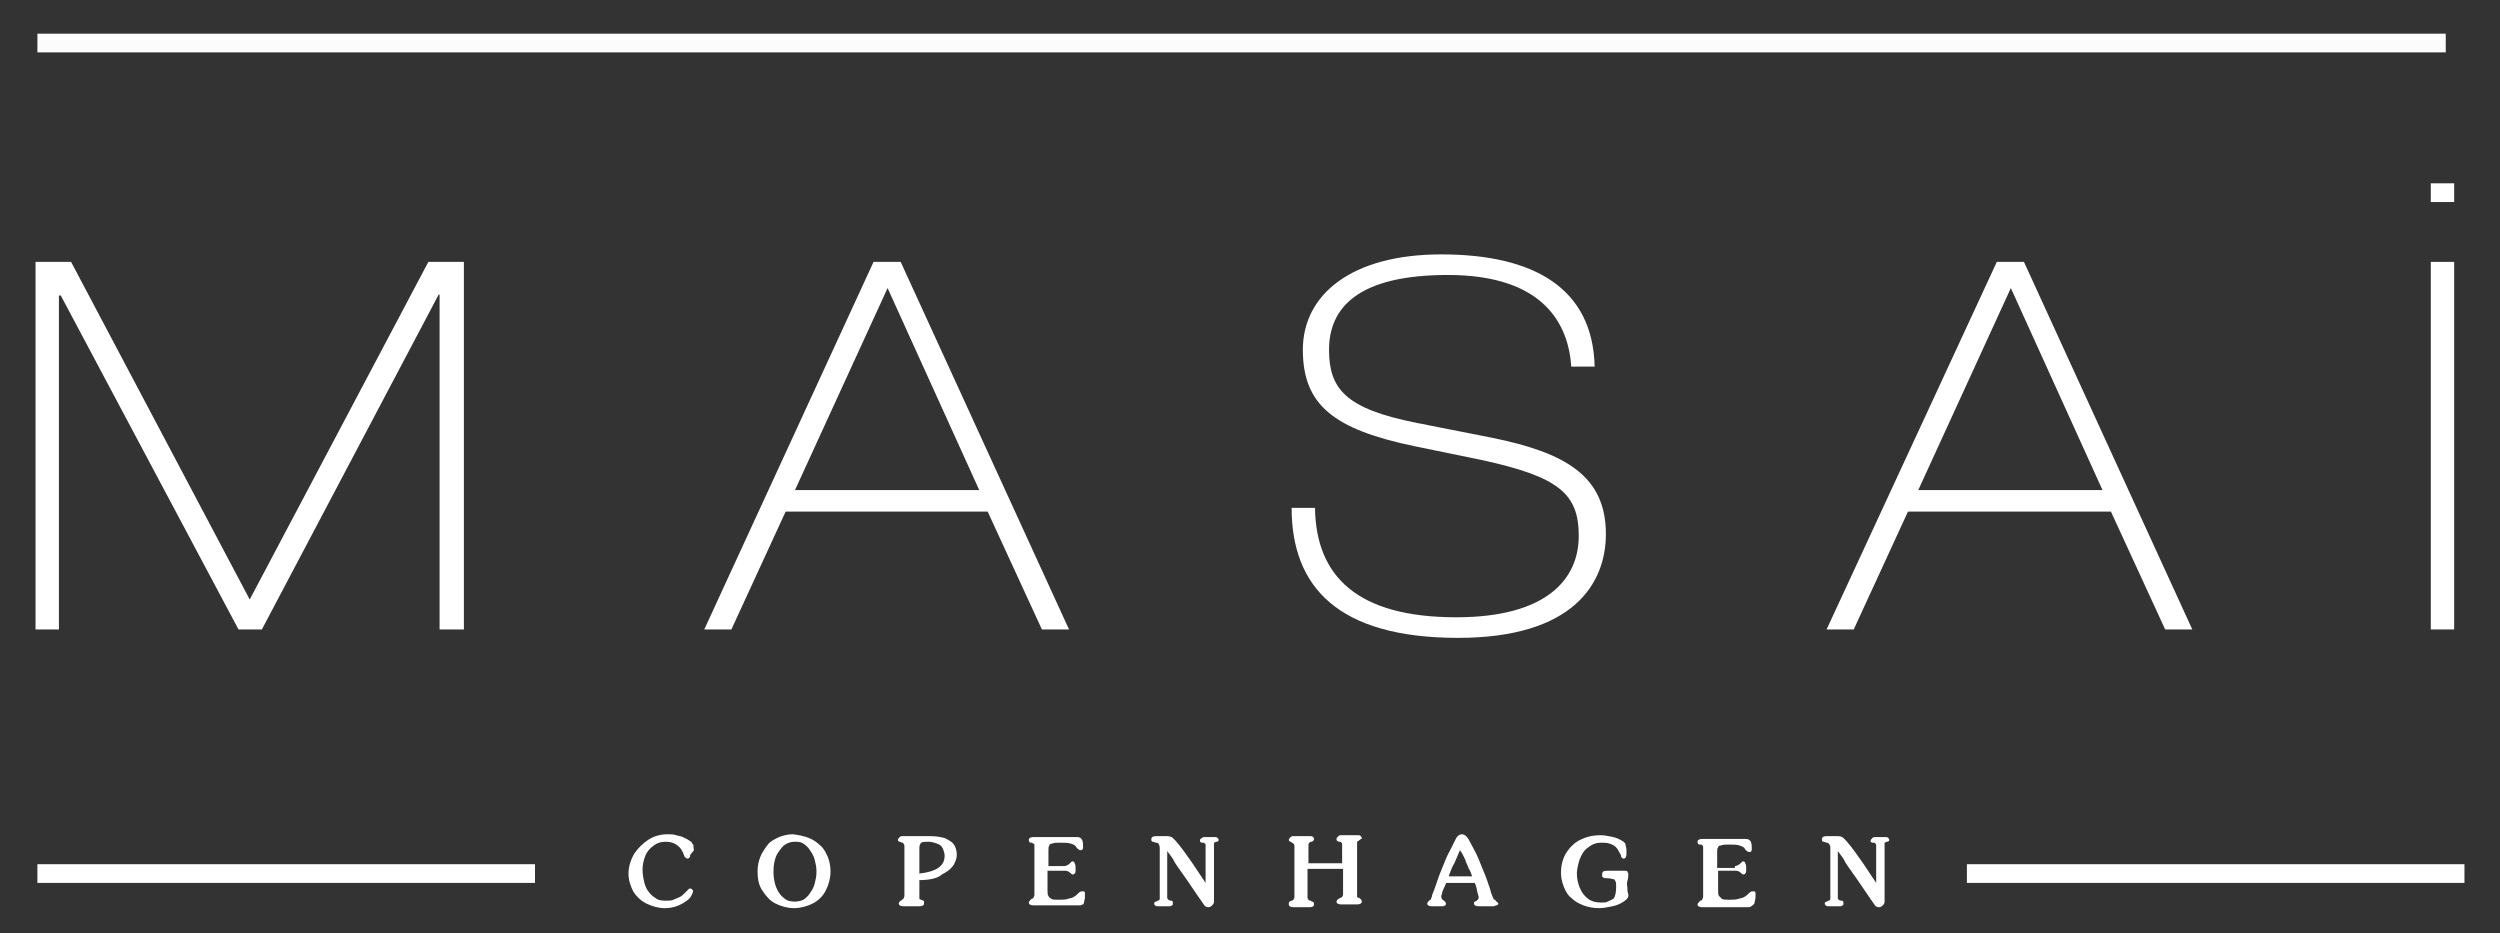 <?xml version="1.0" encoding="utf-8"?>
<!-- Generator: Adobe Illustrator 27.0.0, SVG Export Plug-In . SVG Version: 6.00 Build 0)  -->
<svg version="1.1" id="Layer_1" xmlns="http://www.w3.org/2000/svg" xmlns:xlink="http://www.w3.org/1999/xlink" x="0px" y="0px"
	 viewBox="0 0 267.3 99.8" style="enable-background:new 0 0 267.3 99.8;" xml:space="preserve">
<rect x="0" y="0" width="267.3" height="99.8" fill="#333333" stroke="none"/>
<style type="text/css">
	.st0{fill:#FFFFFF;}
	.st1{fill:#FFFFFF;stroke:#FCFCFC;stroke-width:2;stroke-miterlimit:10;}
	.st2{fill:#FFFFFF;stroke:#FFFFFF;stroke-width:2;stroke-miterlimit:10;}
</style>
<g>
	<path class="st0" d="M73.8,91.4c0,0.1,0,0.2-0.1,0.3s-0.1,0.1-0.2,0.1s-0.2-0.1-0.3-0.2L73,91.1c-0.2-0.4-0.4-0.6-0.7-0.8
		C72,90.1,71.6,90,71.2,90c-0.5,0-0.9,0.1-1.3,0.4S69.2,91,69,91.5c-0.2,0.5-0.3,1-0.3,1.5s0.1,1,0.2,1.4s0.3,0.8,0.5,1
		c0.2,0.3,0.5,0.5,0.8,0.7s0.7,0.2,1.1,0.2c0.2,0,0.5,0,0.7-0.1s0.5-0.2,0.7-0.3c0.2-0.1,0.4-0.3,0.5-0.4c0.2-0.2,0.3-0.3,0.4-0.4
		s0.1-0.1,0.2-0.1s0.1,0,0.2,0.1s0.1,0.1,0.1,0.2s-0.1,0.3-0.2,0.5s-0.3,0.4-0.6,0.6c-0.6,0.4-1.3,0.7-2.2,0.7c-0.7,0-1.4-0.2-2-0.5
		s-1.1-0.8-1.4-1.3c-0.3-0.6-0.5-1.2-0.5-1.9c0-0.7,0.2-1.4,0.6-2.1c0.4-0.6,0.9-1.1,1.5-1.5s1.3-0.6,2.1-0.6c0.3,0,0.6,0,0.9,0.1
		s0.6,0.1,0.9,0.3c0.3,0.1,0.5,0.3,0.7,0.4c0.1,0.1,0.1,0.2,0.2,0.3s0,0.3,0.1,0.6L73.8,91.4z"/>
	<path class="st0" d="M86.5,89.6c0.5,0.2,0.9,0.5,1.2,0.8c0.4,0.3,0.6,0.8,0.8,1.2c0.2,0.5,0.3,1,0.3,1.6c0,0.7-0.2,1.4-0.5,2
		s-0.8,1.1-1.4,1.4s-1.3,0.5-2,0.5s-1.4-0.2-2-0.5s-1-0.8-1.4-1.4s-0.5-1.3-0.5-2c0-0.6,0.1-1.1,0.3-1.6c0.2-0.5,0.5-0.9,0.8-1.3
		s0.8-0.6,1.2-0.8c0.5-0.2,1-0.3,1.5-0.3C85.5,89.3,86,89.4,86.5,89.6z M83.8,90.4c-0.3,0.3-0.6,0.7-0.8,1.1c-0.2,0.5-0.3,1-0.3,1.7
		c0,0.6,0.1,1.2,0.3,1.7c0.2,0.5,0.5,0.9,0.8,1.1c0.3,0.3,0.7,0.4,1.2,0.4c0.3,0,0.7-0.1,0.9-0.2c0.3-0.2,0.5-0.4,0.7-0.7
		s0.4-0.6,0.5-1s0.2-0.8,0.2-1.3s-0.1-0.9-0.2-1.3s-0.3-0.7-0.5-1s-0.4-0.5-0.7-0.7C85.6,90,85.3,90,85,90
		C84.6,90,84.2,90.1,83.8,90.4z"/>
	<path class="st0" d="M98.3,94.1V95v0.4v0.4c0,0.1,0,0.2,0,0.3c0,0,0.1,0.1,0.2,0.1c0.2,0.1,0.3,0.1,0.3,0.2c0,0,0,0.1,0,0.2
		c0,0.2-0.2,0.3-0.5,0.3h-0.2c-0.2,0-0.4,0-0.5,0s-0.3,0-0.5,0s-0.4,0-0.5,0c-0.3,0-0.5-0.1-0.5-0.3c0-0.1,0-0.1,0.1-0.2l0.1-0.1
		c0.1,0,0.1,0,0.1-0.1c0.1,0,0.2-0.1,0.2-0.1c0-0.1,0.1-0.2,0.1-0.3v-0.4V95v-3.7v-0.4v-0.4c0-0.1,0-0.2-0.1-0.3
		c0-0.1-0.2-0.1-0.4-0.2c-0.1,0-0.2-0.1-0.2-0.2s0.1-0.2,0.2-0.3c0.1-0.1,0.2-0.1,0.3-0.1h3c0.6,0,1.1,0.1,1.5,0.2
		c0.4,0.2,0.8,0.4,1,0.7c0.2,0.3,0.3,0.7,0.3,1.1c0,0.3-0.1,0.6-0.2,0.8c-0.1,0.3-0.3,0.5-0.5,0.7s-0.5,0.4-0.9,0.6
		C100.3,93.9,99.4,94.1,98.3,94.1L98.3,94.1z M98.3,93.4c1.8-0.2,2.7-0.8,2.7-1.9c0-0.3-0.1-0.5-0.2-0.8c-0.1-0.2-0.3-0.4-0.6-0.5
		c-0.3-0.1-0.6-0.2-0.9-0.2c-0.4,0-0.6,0-0.8,0.1c-0.1,0.1-0.2,0.3-0.2,0.5V93.4z"/>
	<path class="st0" d="M113.8,92.6c0.2,0,0.3-0.1,0.5-0.2l0.2-0.2c0.1-0.1,0.1-0.1,0.2-0.1s0.2,0.1,0.2,0.2c0.1,0.2,0.1,0.3,0.1,0.4
		v0.4c0,0.1,0,0.2-0.1,0.3c-0.1,0.1-0.1,0.1-0.2,0.1s-0.2-0.1-0.3-0.2c-0.1-0.1-0.3-0.2-0.5-0.2H112v2c0,0.3,0,0.6,0.1,0.7
		c0,0.1,0.2,0.2,0.3,0.3s0.4,0.1,0.8,0.1s0.7,0,1-0.1s0.5-0.1,0.6-0.2c0.2-0.1,0.3-0.2,0.5-0.4c0.2-0.2,0.3-0.2,0.5-0.2
		s0.2,0.1,0.2,0.3c0,0.1,0,0.2,0,0.4l-0.1,0.5c0,0.1-0.1,0.2-0.1,0.2c-0.1,0-0.2,0.1-0.3,0.1h-5c-0.3,0-0.5-0.1-0.5-0.3
		c0-0.1,0.1-0.2,0.2-0.3l0.1-0.1c0.1,0,0.2-0.1,0.2-0.1c0-0.1,0.1-0.2,0.1-0.3v-0.4c0-0.2,0-0.3,0-0.4v-3.7c0-0.1,0-0.3,0-0.4v-0.4
		c0-0.1,0-0.2-0.1-0.2s-0.1-0.1-0.2-0.1h-0.1c-0.1,0-0.2-0.1-0.2-0.3c0-0.2,0.2-0.3,0.5-0.3h4.7c0.2,0,0.4,0.1,0.5,0.3
		c0.1,0.2,0.1,0.5,0.1,0.8c0,0.2-0.1,0.3-0.2,0.3s-0.2,0-0.3-0.1c-0.1-0.1-0.2-0.1-0.2-0.2c-0.1-0.2-0.3-0.3-0.6-0.4
		c-0.3-0.1-0.7-0.1-1.2-0.1c-0.3,0-0.6,0-0.8,0.1c-0.2,0-0.3,0.1-0.3,0.2c-0.1,0.1-0.1,0.3-0.1,0.5v1.7L113.8,92.6L113.8,92.6z"/>
	<path class="st0" d="M124.8,91v4.6c0,0.2,0,0.4,0,0.4c0,0.1,0.1,0.1,0.1,0.2c0.1,0,0.1,0.1,0.3,0.1c0.2,0,0.2,0.1,0.2,0.3
		c0,0.1,0,0.2-0.1,0.2c-0.1,0.1-0.2,0.1-0.3,0.1c-0.2,0-0.3,0-0.4,0s-0.2,0-0.2,0c-0.1,0-0.2,0-0.3,0c-0.2,0-0.3,0-0.3,0
		c-0.1,0-0.2,0-0.3-0.1c-0.1-0.1-0.1-0.1-0.1-0.2s0.1-0.2,0.2-0.2l0.2-0.1c0.1,0,0.2-0.1,0.2-0.2s0-0.3,0-0.5v-4.8
		c0-0.2,0-0.4-0.1-0.5c0-0.1-0.1-0.2-0.3-0.2l-0.3-0.1c-0.2,0-0.2-0.1-0.2-0.3c0-0.2,0.2-0.3,0.5-0.3h0.3h0.7c0.1,0,0.2,0,0.2,0
		c0.3,0,0.5,0.1,0.6,0.2l0.3,0.3c0.7,0.8,1.3,1.7,1.8,2.4l1.4,2.1v-4c0-0.1,0-0.2-0.1-0.2c0-0.1-0.1-0.1-0.2-0.1h-0.1
		c-0.1,0-0.2-0.1-0.2-0.2s0-0.2,0.2-0.3c0.1-0.1,0.2-0.1,0.3-0.1h1.1c0.1,0,0.2,0,0.3,0.1s0.1,0.2,0.1,0.2c0,0.1-0.1,0.2-0.2,0.2
		H130c-0.1,0.1-0.2,0.1-0.2,0.1s0,0.1,0,0.2v6.1c0,0.2-0.1,0.3-0.2,0.4c-0.1,0.1-0.2,0.2-0.4,0.2s-0.4-0.1-0.5-0.3
		c-0.3-0.4-0.6-0.9-1.1-1.6c-1-1.5-1.7-2.4-2-2.9C125.5,91.9,125.1,91.4,124.8,91z"/>
	<path class="st0" d="M139.8,93.2v2.3v0.4c0,0.1,0,0.2,0.1,0.3c0,0,0.1,0.1,0.2,0.1c0.1,0,0.1,0.1,0.2,0.1c0.1,0,0.2,0.1,0.2,0.3
		c0,0.2-0.2,0.3-0.5,0.3h-0.2c-0.2,0-0.4,0-0.5,0s-0.3,0-0.5,0s-0.4,0-0.5,0c-0.3,0-0.5-0.1-0.5-0.3c0-0.1,0-0.1,0-0.2l0.1-0.1
		c0,0,0.1-0.1,0.2-0.1c0.1,0,0.2-0.1,0.2-0.1c0-0.1,0.1-0.1,0.1-0.3v-0.4c0-0.2,0-0.8,0-1.9c0-0.8,0-1.5,0-2s0-0.7,0-0.7v-0.4
		c0-0.1,0-0.2-0.1-0.3s-0.2-0.1-0.3-0.2c-0.1,0-0.2-0.1-0.2-0.2s0.1-0.2,0.2-0.3c0.1-0.1,0.2-0.1,0.3-0.1h1.8c0.1,0,0.2,0,0.3,0.1
		s0.1,0.2,0.1,0.2c0,0.1,0,0.1-0.1,0.2s-0.1,0.1-0.2,0.1c-0.1,0-0.2,0.1-0.2,0.1s-0.1,0.1-0.1,0.2v0.4v1.6h3.6v-1.6v-0.4
		c0-0.1,0-0.2-0.1-0.2c0-0.1-0.1-0.1-0.2-0.1c-0.1,0-0.1,0-0.2-0.1c-0.1,0-0.1-0.1-0.1-0.2s0.1-0.2,0.2-0.3c0.1-0.1,0.2-0.1,0.3-0.1
		s0.2,0,0.2,0c0.2,0,0.4,0,0.8,0c0.3,0,0.6,0,0.8,0c0.1,0,0.2,0,0.3,0.1s0.1,0.2,0.1,0.2c0,0.1,0,0.1-0.1,0.1l-0.1,0.1
		c0,0-0.1,0-0.1,0.1c-0.1,0-0.2,0.1-0.2,0.1s0,0.1,0,0.2v0.4v4.6v0.4c0,0.1,0,0.2,0,0.3c0,0,0.1,0.1,0.2,0.1c0.1,0,0.1,0.1,0.1,0.1
		c0.1,0,0.2,0.1,0.2,0.3c0,0.2-0.2,0.3-0.5,0.3h-0.2c-0.2,0-0.4,0-0.5,0s-0.3,0-0.5,0s-0.4,0-0.5,0c-0.3,0-0.5-0.1-0.5-0.3
		c0-0.1,0.1-0.2,0.2-0.3c0,0,0.1,0,0.2-0.1c0.1,0,0.2-0.1,0.2-0.1c0-0.1,0.1-0.1,0.1-0.3v-0.4v-2.3h-3.8V93.2z"/>
	<path class="st0" d="M154.6,94.5c-0.1,0.1-0.1,0.3-0.2,0.4c-0.1,0.2-0.1,0.3-0.2,0.5c0,0.2-0.1,0.3-0.1,0.4c0,0.3,0.1,0.4,0.3,0.5
		c0.1,0.1,0.2,0.2,0.2,0.3c0,0.1,0,0.2-0.1,0.2c-0.1,0.1-0.2,0.1-0.3,0.1h-1.1c-0.3,0-0.5-0.1-0.5-0.3c0-0.1,0.1-0.2,0.2-0.3
		c0.1-0.1,0.2-0.1,0.2-0.2s0.1-0.1,0.1-0.3c0-0.1,0.2-0.5,0.4-1.1s0.4-1.2,0.7-1.9c0.3-0.7,0.5-1.3,0.8-1.8c0.3-0.6,0.5-1,0.7-1.4
		c0.2-0.3,0.4-0.4,0.6-0.4c0.3,0,0.5,0.2,0.7,0.5c0.2,0.4,0.5,0.9,0.8,1.5s0.5,1.2,0.8,1.9c0.3,0.7,0.5,1.3,0.7,1.9
		c0.1,0.4,0.2,0.7,0.3,0.9c0.1,0.2,0.1,0.3,0.2,0.3s0.1,0.1,0.2,0.2c0.1,0.1,0.2,0.1,0.2,0.2s-0.1,0.2-0.2,0.2s-0.2,0.1-0.3,0.1
		h-0.4h-1.2c-0.3,0-0.5-0.1-0.5-0.3c0-0.1,0-0.2,0.1-0.2l0.2-0.1c0.1-0.1,0.2-0.2,0.2-0.3v-0.1c-0.1-0.4-0.2-0.7-0.2-0.8
		c0-0.2-0.1-0.3-0.1-0.4s-0.1-0.2-0.1-0.2s0,0,0-0.1h-3.1V94.5z M154.9,93.7h2.5c-0.1-0.3-0.2-0.6-0.4-0.9c-0.1-0.4-0.3-0.6-0.3-0.8
		c-0.2-0.4-0.3-0.7-0.6-1.1c-0.2,0.5-0.4,0.9-0.6,1.4C155.3,92.6,155.1,93.1,154.9,93.7z"/>
	<path class="st0" d="M173,93.1c0.3,0,0.6,0,0.7,0c0.2,0,0.3,0,0.3,0.1s0.1,0.1,0.1,0.2c0,0.2,0,0.5-0.1,0.8s0,0.6,0,0.7
		c0,0.2,0,0.5,0.1,0.7c0,0.1,0,0.1,0,0.2c0,0.2-0.2,0.4-0.5,0.6s-0.7,0.4-1.2,0.5s-1,0.2-1.4,0.2c-0.6,0-1.2-0.1-1.7-0.3
		c-0.5-0.2-0.9-0.4-1.3-0.8c-0.4-0.3-0.6-0.7-0.8-1.2s-0.3-1-0.3-1.5c0-0.6,0.1-1.1,0.3-1.6s0.5-0.9,0.9-1.3s0.8-0.6,1.3-0.8
		s1.1-0.3,1.7-0.3c0.5,0,0.9,0.1,1.4,0.2c0.4,0.1,0.8,0.3,1.1,0.5c0.1,0.1,0.2,0.2,0.2,0.3c0,0.1,0.1,0.3,0.1,0.6v0.4
		c0,0.3-0.1,0.5-0.3,0.5c-0.1,0-0.1,0-0.2-0.1c0,0-0.1-0.1-0.1-0.3c-0.2-0.3-0.3-0.6-0.5-0.8c-0.2-0.2-0.4-0.3-0.7-0.4
		s-0.5-0.1-0.9-0.1s-0.8,0.1-1.1,0.3c-0.3,0.2-0.6,0.4-0.8,0.7c-0.2,0.3-0.4,0.7-0.5,1.1s-0.2,0.8-0.2,1.2c0,0.5,0.1,1,0.3,1.5
		s0.5,0.9,0.9,1.2c0.4,0.3,0.9,0.4,1.4,0.4c0.3,0,0.5,0,0.7-0.1s0.4-0.2,0.6-0.3c0.2-0.2,0.3-0.7,0.3-1.3c0-0.3,0-0.5-0.1-0.6
		c0-0.1-0.1-0.2-0.2-0.2c-0.1,0-0.3-0.1-0.6-0.1s-0.4,0-0.5-0.1c-0.1,0-0.1-0.1-0.1-0.3c0-0.1,0-0.2,0.1-0.3
		c0.1-0.1,0.3-0.1,0.5-0.1L173,93.1z"/>
	<path class="st0" d="M185.5,92.6c0.2,0,0.3-0.1,0.5-0.2l0.2-0.2c0.1-0.1,0.1-0.1,0.2-0.1c0.1,0,0.2,0.1,0.2,0.2
		c0.1,0.2,0.1,0.3,0.1,0.4v0.4c0,0.1,0,0.2-0.1,0.3c-0.1,0.1-0.1,0.1-0.2,0.1c-0.1,0-0.2-0.1-0.3-0.2s-0.3-0.2-0.5-0.2h-1.9v2
		c0,0.3,0,0.6,0.1,0.7s0.2,0.2,0.3,0.3s0.4,0.1,0.8,0.1c0.4,0,0.7,0,1-0.1s0.5-0.1,0.6-0.2c0.2-0.1,0.3-0.2,0.5-0.4
		c0.2-0.2,0.3-0.2,0.5-0.2s0.2,0.1,0.2,0.3c0,0.1,0,0.2,0,0.4l-0.1,0.5c0,0.1-0.1,0.2-0.1,0.2S187.2,97,187,97h-5
		c-0.3,0-0.5-0.1-0.5-0.3c0-0.1,0.1-0.2,0.2-0.3l0.1-0.1c0.1,0,0.2-0.1,0.2-0.1c0-0.1,0.1-0.2,0.1-0.3v-0.4c0-0.2,0-0.3,0-0.4v-3.7
		c0-0.1,0-0.3,0-0.4v-0.4c0-0.1,0-0.2-0.1-0.2c0-0.1-0.1-0.1-0.2-0.1h-0.1c-0.1,0-0.2-0.1-0.2-0.3c0-0.2,0.2-0.3,0.5-0.3h4.7
		c0.2,0,0.4,0.1,0.5,0.3c0.1,0.2,0.1,0.5,0.1,0.8c0,0.2-0.1,0.3-0.2,0.3c-0.1,0-0.2,0-0.3-0.1s-0.2-0.1-0.2-0.2
		c-0.1-0.2-0.3-0.3-0.6-0.4s-0.7-0.1-1.2-0.1c-0.3,0-0.6,0-0.8,0.1c-0.2,0-0.3,0.1-0.3,0.2c-0.1,0.1-0.1,0.3-0.1,0.5v1.7h1.9V92.6z"
		/>
	<path class="st0" d="M196.5,91v4.6c0,0.2,0,0.4,0,0.4c0,0.1,0,0.1,0.1,0.2c0,0,0.1,0.1,0.3,0.1s0.2,0.1,0.2,0.3
		c0,0.1,0,0.2-0.1,0.2c-0.1,0.1-0.2,0.1-0.3,0.1c-0.2,0-0.3,0-0.4,0s-0.2,0-0.2,0c-0.1,0-0.2,0-0.3,0c-0.2,0-0.3,0-0.3,0
		c-0.1,0-0.2,0-0.3-0.1s-0.1-0.1-0.1-0.2s0.1-0.2,0.2-0.2l0.2-0.1c0.1,0,0.2-0.1,0.2-0.2s0-0.3,0-0.5v-4.8c0-0.2,0-0.4-0.1-0.5
		s-0.1-0.2-0.3-0.2L195,90c-0.2,0-0.2-0.1-0.2-0.3c0-0.2,0.2-0.3,0.5-0.3h0.3h0.7c0.1,0,0.2,0,0.2,0c0.3,0,0.5,0.1,0.6,0.2l0.3,0.3
		c0.7,0.8,1.3,1.7,1.8,2.4l1.4,2.1v-4c0-0.1,0-0.2-0.1-0.2c0-0.1-0.1-0.1-0.2-0.1h-0.1c-0.1,0-0.2-0.1-0.2-0.2s0.1-0.2,0.2-0.3
		c0.1-0.1,0.2-0.1,0.3-0.1h1.1c0.1,0,0.2,0,0.3,0.1s0.1,0.2,0.1,0.2c0,0.1-0.1,0.2-0.2,0.2h-0.1c-0.1,0.1-0.2,0.1-0.2,0.1
		s0,0.1,0,0.2v6.1c0,0.2-0.1,0.3-0.2,0.4c-0.1,0.1-0.2,0.2-0.4,0.2s-0.4-0.1-0.5-0.3c-0.3-0.4-0.6-0.9-1.1-1.6c-1-1.5-1.7-2.4-2-2.9
		C197.2,91.9,196.8,91.4,196.5,91z"/>
</g>
<g>
	<path class="st0" d="M3.8,28h3.8l19.1,36.1L45.8,28h3.8v39.3H47V31.5h-0.1L28,67.3h-2.5l-19-35.7H6.3v35.7H3.8V28z"/>
	<path class="st0" d="M93.4,28h2.9l18,39.3h-2.9l-5.8-12.6H84l-5.8,12.6h-2.9L93.4,28z M85,52.4h19.7l-9.8-21.6L85,52.4z"/>
	<path class="st0" d="M140.6,54.3c0.1,7.3,4.5,11.7,15.1,11.7c9.7,0,13.1-4.1,13.1-8.7c0-4.5-2.1-6.3-10.3-8.1l-7.3-1.5
		c-8.6-1.8-11.9-4.4-11.9-10.3s5.2-10.2,14.8-10.2c9.9,0,16.2,3.6,16.4,12H168c-0.3-4.5-2.9-9.8-13.2-9.8c-9.6,0-12.7,3.5-12.7,8
		c0,4.2,1.8,6.3,9.3,7.8l8.1,1.6c7.9,1.6,12.2,4.1,12.2,10.3c0,5.3-3.5,11.1-15.8,11.1c-12.9,0-17.8-5.5-17.8-13.9
		C138.1,54.3,140.6,54.3,140.6,54.3z"/>
	<path class="st0" d="M213.5,28h2.9l18,39.3h-2.9l-5.8-12.6H204l-5.8,12.6h-2.9L213.5,28z M205.1,52.4h19.7L215,30.8L205.1,52.4z"/>
	<path class="st0" d="M259.9,28h2.5v39.3h-2.5V28z"/>
</g>
<line class="st1" x1="4" y1="4.6" x2="261.5" y2="4.6"/>
<line class="st2" x1="4" y1="93.4" x2="57.2" y2="93.4"/>
<line class="st2" x1="210.3" y1="93.4" x2="263.5" y2="93.4"/>
<rect x="259.9" y="19.6" class="st0" width="2.5" height="2"/>
</svg>
